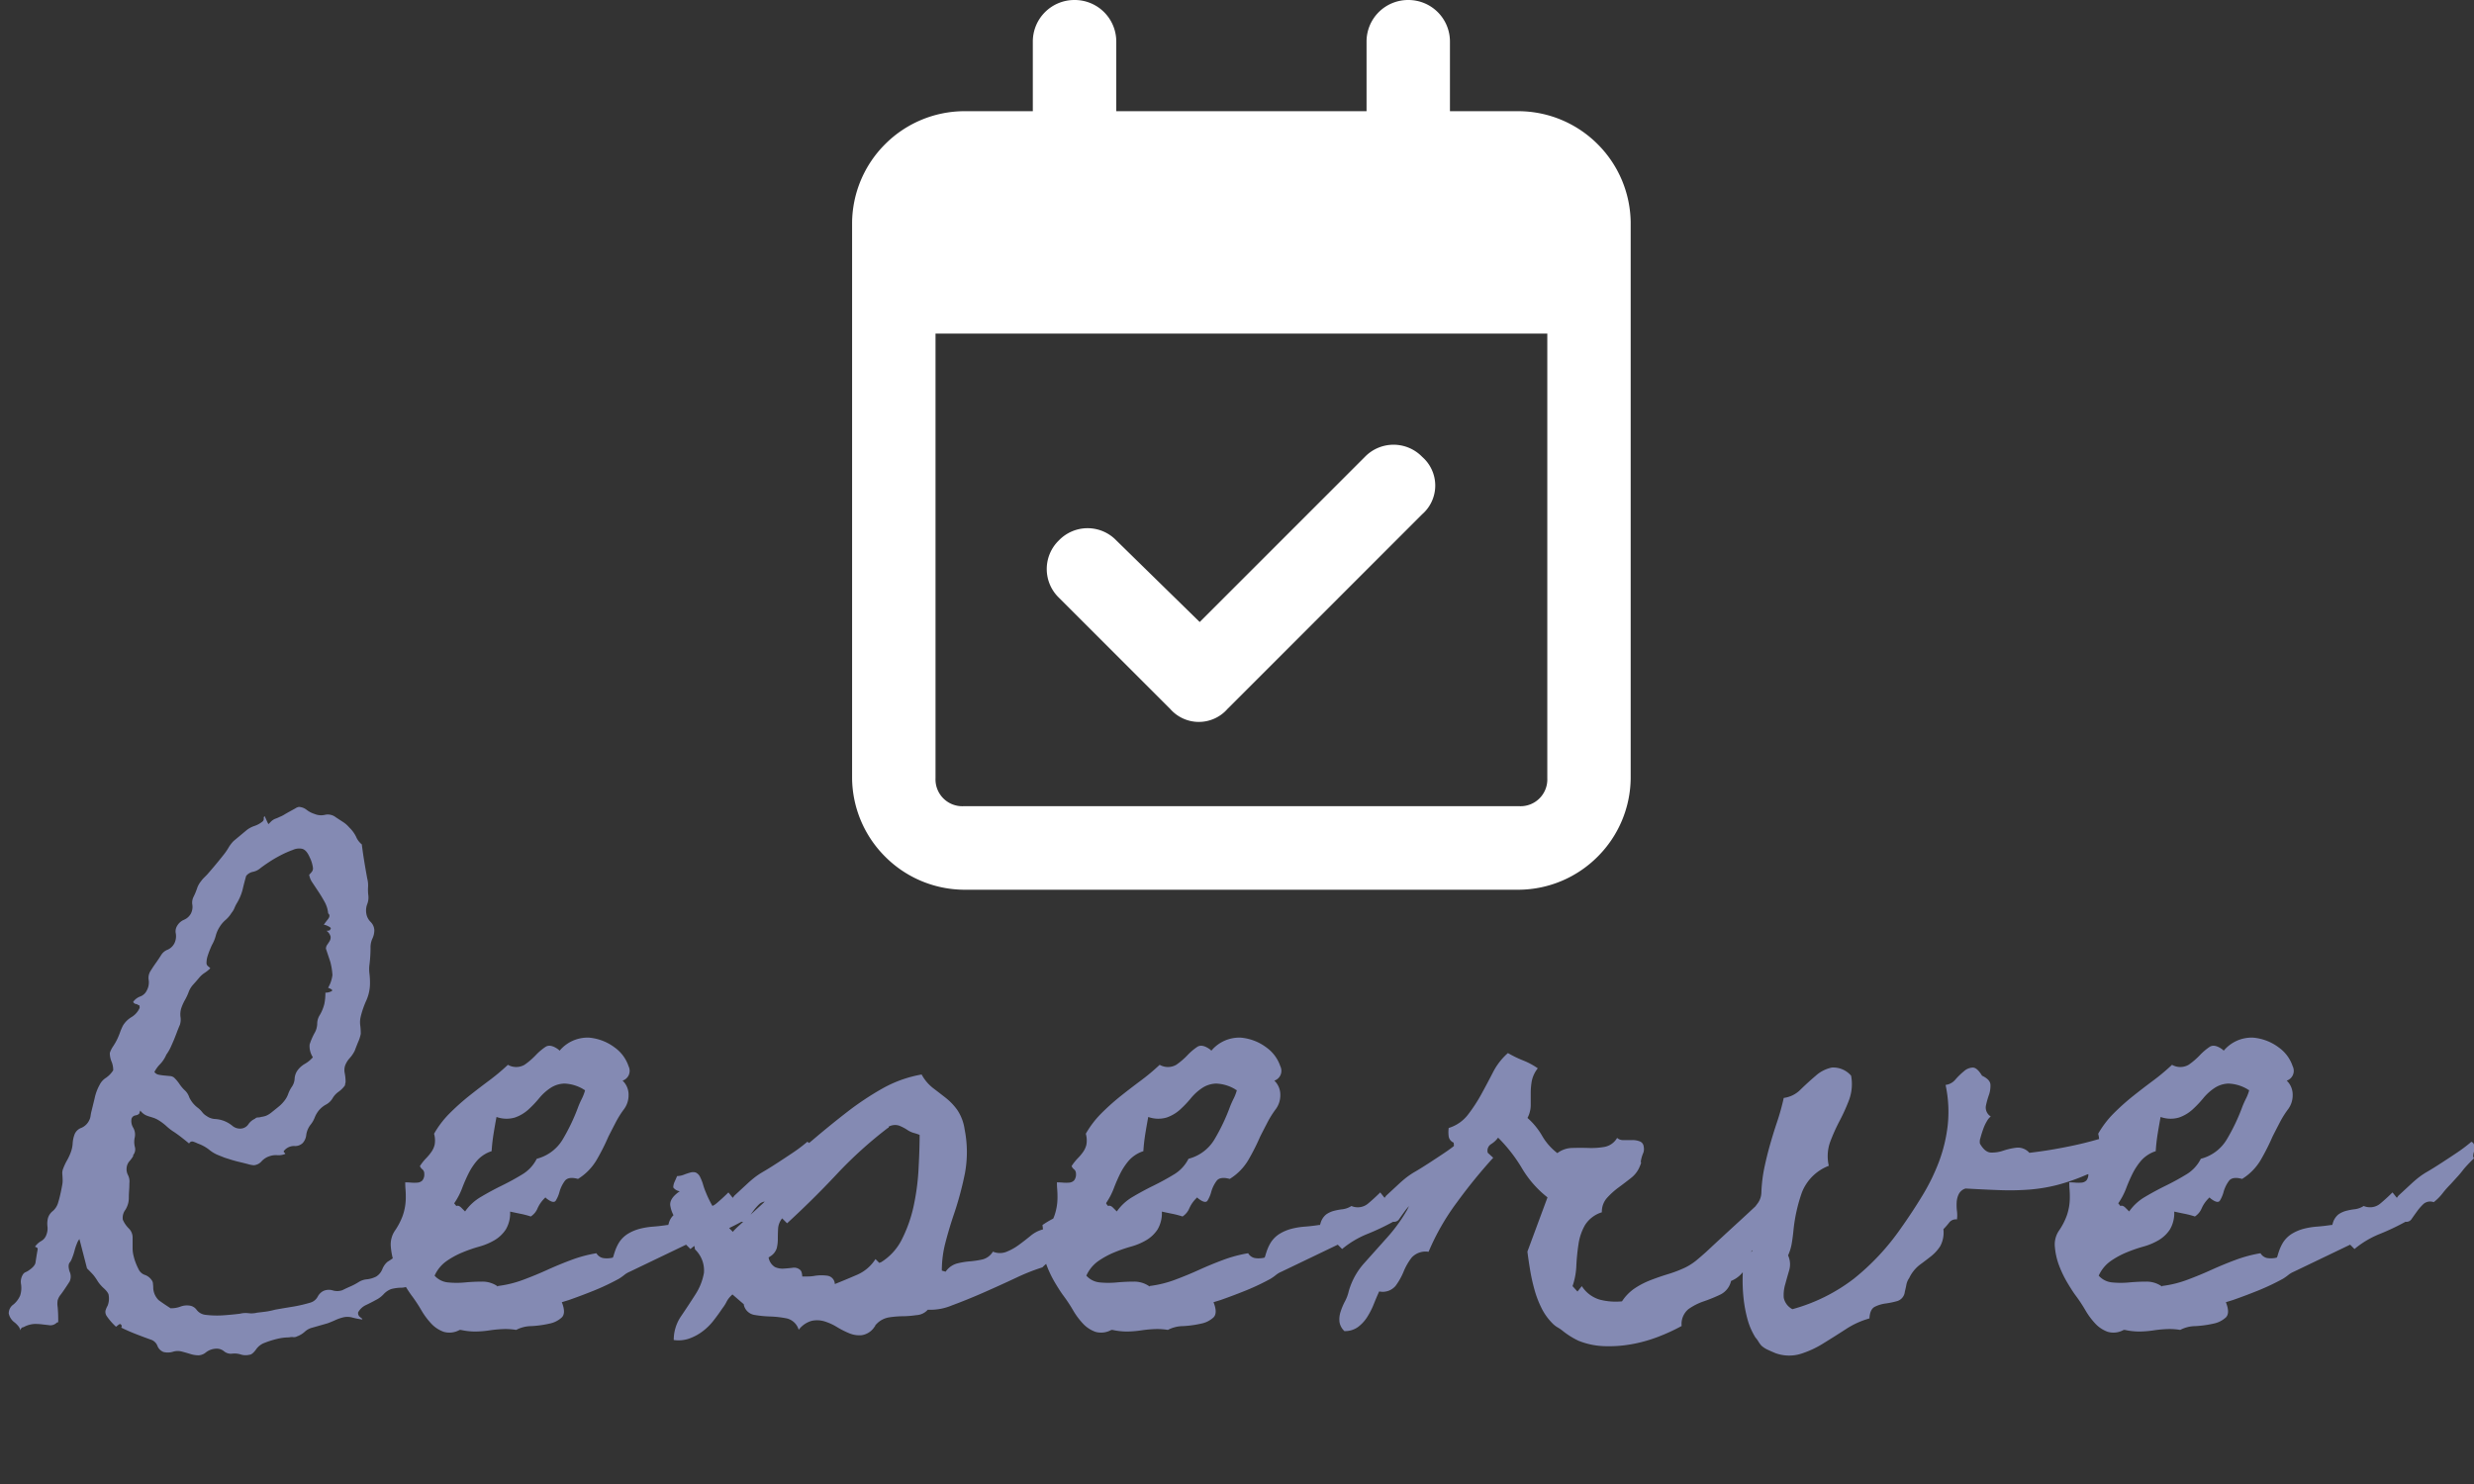 <svg xmlns="http://www.w3.org/2000/svg" width="100.354" height="60.217" viewBox="0 0 100.354 60.217">
  <rect x="0" y="0" width="100.354" height="60.217" fill="#333333" stroke="none"/>
  <g id="グループ_10142" data-name="グループ 10142" transform="translate(16100 20249.217)">
    <rect id="長方形_5255" data-name="長方形 5255" width="100" height="60" transform="translate(-16100 -20249)" fill="none"/>
    <g id="グループ_10140" data-name="グループ 10140" transform="translate(-16099 -20249.217)">
      <path id="パス_170987" data-name="パス 170987" d="M15.228-6.237a1.544,1.544,0,0,1-2.326,0L8.389-10.749a1.617,1.617,0,0,1,0-2.326,1.617,1.617,0,0,1,2.326,0L14.1-9.762l6.7-6.7a1.617,1.617,0,0,1,2.326,0,1.544,1.544,0,0,1,0,2.326ZM9.024-35a1.685,1.685,0,0,1,1.692,1.692v2.82H20.868v-2.82A1.685,1.685,0,0,1,22.559-35a1.685,1.685,0,0,1,1.692,1.692v2.82h2.82a4.557,4.557,0,0,1,3.172,1.339,4.557,4.557,0,0,1,1.339,3.172v22.56A4.557,4.557,0,0,1,30.244-.244,4.557,4.557,0,0,1,27.071,1.1H4.512A4.557,4.557,0,0,1,1.339-.244,4.557,4.557,0,0,1,0-3.417v-22.56a4.557,4.557,0,0,1,1.339-3.172,4.557,4.557,0,0,1,3.172-1.339h2.82v-2.82A1.685,1.685,0,0,1,9.024-35ZM28.2-21.464H3.384V-3.417A1.086,1.086,0,0,0,4.512-2.289h22.56A1.086,1.086,0,0,0,28.2-3.417Z" transform="translate(33.564 35)" fill="#fff"/>
      <path id="パス_170985" data-name="パス 170985" d="M16.834,18.991a.576.576,0,0,1-.264.264q-.176.088-.33.176a.755.755,0,0,1-.341.077,1.73,1.73,0,0,0-.386.055.8.8,0,0,0-.308.209,1.063,1.063,0,0,1-.308.231q-.2.11-.408.209a.7.7,0,0,0-.319.3.215.215,0,0,0,.044.154.722.722,0,0,0,.11.088l.022.044a3.386,3.386,0,0,1-.4-.077.729.729,0,0,0-.375-.011,1.809,1.809,0,0,0-.319.11q-.143.066-.319.132l-.308.088-.308.088a.7.7,0,0,0-.308.165.939.939,0,0,1-.308.187.279.279,0,0,1-.165.033.429.429,0,0,0-.165.011,2.089,2.089,0,0,0-.507.066,3.765,3.765,0,0,0-.485.154.73.73,0,0,0-.352.275q-.154.209-.264.209a.64.64,0,0,1-.352-.011.826.826,0,0,0-.352-.033.432.432,0,0,1-.33-.1.466.466,0,0,0-.352-.1A.706.706,0,0,0,8,22.13a.5.5,0,0,1-.308.121,1.111,1.111,0,0,1-.33-.055q-.176-.055-.352-.1a.64.64,0,0,0-.352.011.716.716,0,0,1-.375.011.427.427,0,0,1-.253-.253.423.423,0,0,0-.275-.253q-.308-.11-.617-.231t-.573-.253l.022-.066q-.044-.11-.11-.066a.722.722,0,0,0-.11.088H4.342a2.567,2.567,0,0,1-.364-.419.306.306,0,0,1-.055-.22.922.922,0,0,1,.088-.209.783.783,0,0,0,.044-.408q0-.11-.187-.286a1.518,1.518,0,0,1-.253-.286A2.263,2.263,0,0,0,3.439,19q-.066-.077-.22-.231l-.044-.044-.308-1.19a.588.588,0,0,0-.1.176,2.349,2.349,0,0,0-.1.3,2.349,2.349,0,0,1-.1.3.676.676,0,0,1-.077.154q-.11.11-.022.386a.48.48,0,0,1,0,.408q-.242.375-.352.518a.67.67,0,0,0-.132.242.849.849,0,0,0,0,.275,5.785,5.785,0,0,1,.022.617.09.09,0,0,0-.066.022.364.364,0,0,1-.264.1Q1.544,21.017,1.39,21a2.426,2.426,0,0,0-.341-.022,1.051,1.051,0,0,0-.452.132q-.088,0-.132.132,0-.132-.22-.319A.61.61,0,0,1,0,20.555a.434.434,0,0,1,.187-.364.971.971,0,0,0,.275-.364A1.007,1.007,0,0,0,.5,19.376a.557.557,0,0,1,.077-.408.222.222,0,0,1,.1-.088A.675.675,0,0,0,.8,18.814q.264-.176.286-.33t.066-.419a.967.967,0,0,0,.022-.143q0-.033-.11-.077a.752.752,0,0,1,.253-.231.455.455,0,0,0,.209-.253.7.7,0,0,0,.044-.341.905.905,0,0,1,.022-.341.563.563,0,0,1,.187-.275.71.71,0,0,0,.209-.3q.022-.066.055-.187t.066-.275q.033-.154.055-.275a1.126,1.126,0,0,0,.022-.187q0-.11-.011-.264a.473.473,0,0,1,.033-.242,2.273,2.273,0,0,1,.154-.33,2.274,2.274,0,0,0,.154-.33,1.236,1.236,0,0,0,.077-.364,1.236,1.236,0,0,1,.077-.364.464.464,0,0,1,.275-.264.624.624,0,0,0,.319-.308.544.544,0,0,0,.055-.176,1.486,1.486,0,0,1,.033-.176q.044-.176.132-.54a1.909,1.909,0,0,1,.2-.54.7.7,0,0,1,.253-.286,1.076,1.076,0,0,0,.3-.308.888.888,0,0,0-.066-.352A.887.887,0,0,1,4.1,9.98a1.112,1.112,0,0,1,.132-.264,2.462,2.462,0,0,0,.154-.264,2.583,2.583,0,0,0,.121-.286,2.582,2.582,0,0,1,.121-.286,1.013,1.013,0,0,1,.352-.352.822.822,0,0,0,.33-.375q0-.11-.033-.11A.121.121,0,0,1,5.2,8a.158.158,0,0,1-.154-.088.606.606,0,0,1,.286-.22A.474.474,0,0,0,5.6,7.446a.677.677,0,0,0,.077-.419.523.523,0,0,1,.077-.375q.11-.176.22-.33t.22-.33a.532.532,0,0,1,.253-.2.56.56,0,0,0,.275-.264.655.655,0,0,0,.055-.386.423.423,0,0,1,.055-.319.579.579,0,0,1,.275-.242.579.579,0,0,0,.275-.242.591.591,0,0,0,.066-.364.519.519,0,0,1,.044-.319,2.616,2.616,0,0,0,.143-.341.91.91,0,0,1,.165-.3.875.875,0,0,1,.11-.132l.132-.132q.352-.4.661-.793a2.362,2.362,0,0,0,.209-.3,1.422,1.422,0,0,1,.209-.275l.264-.22.264-.22A1.028,1.028,0,0,1,9.971.771,1.028,1.028,0,0,0,10.29.595a.14.14,0,0,0,.055-.121.1.1,0,0,1,.033-.1q.044.088.077.165T10.533.7l.088-.088A.535.535,0,0,1,10.8.485,1.7,1.7,0,0,0,11,.4a.966.966,0,0,0,.176-.088q.11-.066.231-.132l.22-.121A.356.356,0,0,1,11.767,0a.544.544,0,0,1,.319.121,1.024,1.024,0,0,0,.319.165.684.684,0,0,0,.43.033.525.525,0,0,1,.43.1q.132.088.286.187a1.151,1.151,0,0,1,.264.231,1.3,1.3,0,0,1,.275.375.794.794,0,0,0,.231.308q.044.352.1.694t.121.694a1.1,1.1,0,0,1,.033.341,1.79,1.79,0,0,0,.011.341.732.732,0,0,1-.044.352A.732.732,0,0,0,14.5,4.3a.628.628,0,0,0,.176.364A.5.5,0,0,1,14.829,5a.8.8,0,0,1-.077.341.849.849,0,0,0-.077.364q0,.176-.011.352t-.033.352a1.415,1.415,0,0,0,0,.352,2.839,2.839,0,0,1,.022.352,1.712,1.712,0,0,1-.143.727,3.692,3.692,0,0,0-.231.661.954.954,0,0,0-.022.352,2.839,2.839,0,0,1,.022.352,1.425,1.425,0,0,1-.11.341q-.11.275-.132.341a1.339,1.339,0,0,1-.209.308.939.939,0,0,0-.187.308.613.613,0,0,0-.011.308,1.8,1.8,0,0,1,.033.33.244.244,0,0,1-.011.077.244.244,0,0,0-.011.077,1.129,1.129,0,0,1-.264.264.829.829,0,0,0-.242.264.677.677,0,0,1-.264.253,1.015,1.015,0,0,0-.286.231,1.1,1.1,0,0,0-.176.3,1.1,1.1,0,0,1-.176.3.864.864,0,0,0-.165.4.575.575,0,0,1-.143.33.443.443,0,0,1-.352.121.529.529,0,0,0-.419.209q0,.044.022.055a.119.119,0,0,1,.044.055.685.685,0,0,1-.319.055.773.773,0,0,0-.3.033.746.746,0,0,0-.341.209.468.468,0,0,1-.319.165,1.068,1.068,0,0,1-.231-.044q-.165-.044-.352-.088t-.364-.1l-.242-.077-.22-.088a1.375,1.375,0,0,1-.4-.231,1.59,1.59,0,0,0-.463-.253,1.428,1.428,0,0,0-.187-.077.133.133,0,0,0-.165.077q-.132-.11-.286-.231T6.721,13.2a2.146,2.146,0,0,1-.319-.242,2.146,2.146,0,0,0-.319-.242,1.067,1.067,0,0,0-.209-.1q-.1-.033-.176-.055a.967.967,0,0,1-.165-.066.68.68,0,0,1-.2-.176l-.044.132a.3.3,0,0,1-.154.066.2.2,0,0,0-.154.132.512.512,0,0,0,.066.364.559.559,0,0,1,.066.386.846.846,0,0,0,0,.386.364.364,0,0,1-.066.341v.044a1.4,1.4,0,0,1-.154.209.472.472,0,0,0-.11.253.515.515,0,0,0,.055.308.566.566,0,0,1,.055.33q0,.154-.011.3t-.011.319a.913.913,0,0,1-.143.463.529.529,0,0,0-.1.4,1.162,1.162,0,0,0,.242.352.51.51,0,0,1,.154.375v.408a1.3,1.3,0,0,0,.022.253q.022.11.066.253a2.5,2.5,0,0,0,.154.364.433.433,0,0,0,.253.231.547.547,0,0,1,.275.209.235.235,0,0,1,.055.143q.011.1.011.143a.742.742,0,0,0,.22.529q.176.132.485.33h.022a1.058,1.058,0,0,0,.375-.066.732.732,0,0,1,.352-.044.418.418,0,0,1,.308.176.526.526,0,0,0,.352.2,3.85,3.85,0,0,0,.7.022q.33-.022.7-.066a.954.954,0,0,1,.352-.022.954.954,0,0,0,.352-.022q.2-.022.364-.044A3.1,3.1,0,0,0,10.8,20.4q.375-.066.716-.121a5.84,5.84,0,0,0,.716-.165.494.494,0,0,0,.3-.242.521.521,0,0,1,.253-.242.551.551,0,0,1,.364-.011.624.624,0,0,0,.386-.011q.176-.088.33-.154a2.457,2.457,0,0,0,.33-.176.734.734,0,0,1,.33-.11,1.1,1.1,0,0,0,.375-.11.624.624,0,0,0,.253-.3.749.749,0,0,1,.209-.3q.11-.066.3-.2a2.26,2.26,0,0,1,.386-.22,1.109,1.109,0,0,1,.386-.1.322.322,0,0,1,.3.143.308.308,0,0,0-.033.242q.033.132.077.264l.077.231A.182.182,0,0,1,16.834,18.991ZM13.066,4.935q0-.044-.121-.1a.512.512,0,0,0-.165-.055q.044-.066.165-.22t.011-.242a1.171,1.171,0,0,0-.143-.463q-.121-.22-.253-.419l-.242-.364a.781.781,0,0,1-.132-.319q.044-.044.1-.11a.234.234,0,0,0,.055-.154,1.333,1.333,0,0,0-.132-.441Q12.075,1.74,11.9,1.7a.6.6,0,0,0-.375.044,4.113,4.113,0,0,0-.5.22,5.256,5.256,0,0,0-.485.286q-.231.154-.341.242a.661.661,0,0,1-.3.143A.469.469,0,0,0,9.63,2.8q-.088.308-.143.551a2.066,2.066,0,0,1-.231.551,1.242,1.242,0,0,0-.1.2.757.757,0,0,1-.121.2,1.187,1.187,0,0,1-.242.286,1.187,1.187,0,0,0-.242.286,1.229,1.229,0,0,0-.154.352,1.557,1.557,0,0,1-.154.375q-.022.044-.077.176t-.1.275a.9.9,0,0,0-.044.264.167.167,0,0,0,.088.165l.066.066a1.361,1.361,0,0,1-.231.187,1.013,1.013,0,0,0-.231.209q-.11.132-.231.264a.939.939,0,0,0-.187.308,2.024,2.024,0,0,1-.143.308,2.024,2.024,0,0,0-.143.308.835.835,0,0,0-.044.386.7.7,0,0,1-.022.319q-.066.154-.121.3T6.7,9.451q-.066.154-.132.3a1.851,1.851,0,0,1-.176.3,1.278,1.278,0,0,1-.253.386,1.294,1.294,0,0,0-.231.319.282.282,0,0,0,.176.11,2.192,2.192,0,0,0,.231.033l.231.022a.28.28,0,0,1,.176.077,1.585,1.585,0,0,1,.2.242,1.585,1.585,0,0,0,.2.242.665.665,0,0,1,.2.3,1.128,1.128,0,0,0,.352.43,1,1,0,0,1,.176.176.606.606,0,0,0,.176.154.641.641,0,0,0,.341.121,1.236,1.236,0,0,1,.364.077,1.25,1.25,0,0,1,.341.2.478.478,0,0,0,.364.11.4.4,0,0,0,.286-.176.629.629,0,0,1,.264-.22A.164.164,0,0,1,10.1,12.6a.45.45,0,0,0,.143-.022,1.01,1.01,0,0,0,.187-.044.771.771,0,0,0,.11-.055,1,1,0,0,0,.11-.077l.165-.132q.11-.088.187-.154a1.315,1.315,0,0,0,.165-.176.938.938,0,0,0,.165-.286,1.306,1.306,0,0,1,.143-.286.641.641,0,0,0,.121-.341.641.641,0,0,1,.121-.341.95.95,0,0,1,.3-.264,1.253,1.253,0,0,0,.319-.264.836.836,0,0,1-.132-.518,2.65,2.65,0,0,1,.22-.5.782.782,0,0,0,.088-.352.661.661,0,0,1,.11-.352A1.718,1.718,0,0,0,12.8,8a2.151,2.151,0,0,0,.044-.463.534.534,0,0,0,.242-.055q.11-.055-.132-.143a1.355,1.355,0,0,0,.176-.518,2.7,2.7,0,0,0-.088-.54l-.088-.264-.088-.264a.279.279,0,0,1,.055-.165,1.815,1.815,0,0,0,.1-.154.283.283,0,0,0,.033-.176.413.413,0,0,0-.165-.231.51.51,0,0,0,.1-.011q.055-.011.055-.055ZM32.5,14.254q-.2.2-.3.308t-.176.209q-.077.1-.176.209l-.3.33a4.015,4.015,0,0,0-.33.375,2,2,0,0,1-.352.352.419.419,0,0,0-.408.066,2.065,2.065,0,0,0-.264.3q-.121.165-.22.308a.249.249,0,0,1-.253.121,9.774,9.774,0,0,1-1.057.5,3.822,3.822,0,0,0-1.013.606l-.176-.176-2.291,1.1a.877.877,0,0,0-.22.132,2,2,0,0,1-.22.154,9.623,9.623,0,0,1-1,.474q-.518.209-1.024.386l-.286.088q.176.441,0,.617a1.031,1.031,0,0,1-.507.253,4.24,4.24,0,0,1-.727.1,1.353,1.353,0,0,0-.617.154,2.634,2.634,0,0,0-.54-.033,5.011,5.011,0,0,0-.562.055,4.067,4.067,0,0,1-.573.044,2.745,2.745,0,0,1-.573-.066h-.044a.843.843,0,0,1-.65.077,1.28,1.28,0,0,1-.5-.33,2.978,2.978,0,0,1-.408-.551,6.19,6.19,0,0,0-.386-.584q-.132-.176-.33-.507a4.469,4.469,0,0,1-.341-.7,2.786,2.786,0,0,1-.176-.76.994.994,0,0,1,.165-.672,2.73,2.73,0,0,0,.319-.617,2.237,2.237,0,0,0,.121-.771q0-.154-.011-.286t-.011-.286q.11,0,.242.011a1.459,1.459,0,0,0,.253,0,.31.31,0,0,0,.2-.088.386.386,0,0,0,.077-.275.22.22,0,0,0-.077-.176.312.312,0,0,1-.1-.132,2.106,2.106,0,0,1,.253-.319A2.051,2.051,0,0,0,17.142,14a.857.857,0,0,0,.132-.286.976.976,0,0,0-.022-.452,3.893,3.893,0,0,1,.628-.826,9.523,9.523,0,0,1,.76-.683q.4-.319.815-.628a8.6,8.6,0,0,0,.793-.661.676.676,0,0,0,.672,0,2.9,2.9,0,0,0,.452-.386,2.345,2.345,0,0,1,.4-.341q.2-.132.529.11l.044.044a1.476,1.476,0,0,1,1.2-.529,2.02,2.02,0,0,1,1.035.4,1.532,1.532,0,0,1,.562.76.419.419,0,0,1-.242.584.783.783,0,0,1,.242.573.948.948,0,0,1-.176.573,3.9,3.9,0,0,0-.341.54q-.143.275-.3.584a8.992,8.992,0,0,1-.485.958,2.243,2.243,0,0,1-.749.76q-.4-.11-.54.088a1.373,1.373,0,0,0-.209.43,1.314,1.314,0,0,1-.154.364q-.088.132-.375-.088l-.044-.044-.044.044a1.328,1.328,0,0,0-.275.4.728.728,0,0,1-.275.33,3.483,3.483,0,0,0-.419-.11q-.22-.044-.419-.088a1.3,1.3,0,0,1-.176.727,1.4,1.4,0,0,1-.452.43,2.563,2.563,0,0,1-.628.264,5.979,5.979,0,0,0-.694.242,3.373,3.373,0,0,0-.639.352,1.449,1.449,0,0,0-.474.584.831.831,0,0,0,.551.275,3.536,3.536,0,0,0,.683,0q.352-.033.694-.033a1.067,1.067,0,0,1,.606.176l.022.022.022-.022a4.45,4.45,0,0,0,1.024-.253q.5-.187.969-.4t.969-.4a5.407,5.407,0,0,1,1.024-.275.4.4,0,0,0,.3.2,1,1,0,0,0,.364-.022l.022-.044q.044-.154.088-.275a1.827,1.827,0,0,1,.132-.275,1.14,1.14,0,0,1,.375-.375,1.8,1.8,0,0,1,.474-.2,3.068,3.068,0,0,1,.54-.088q.286-.022.573-.066h.044l.022-.066A.693.693,0,0,1,27,16.534a.983.983,0,0,1,.308-.143,2.5,2.5,0,0,1,.352-.066.874.874,0,0,0,.364-.132.65.65,0,0,0,.661-.088q.264-.22.507-.463l.176.22.066-.088.5-.463q.165-.154.319-.275a3.119,3.119,0,0,1,.364-.242q.209-.121.584-.364.308-.2.606-.4a6.4,6.4,0,0,0,.584-.441.163.163,0,0,1,.11.165v.231a.427.427,0,0,0-.033.132A.151.151,0,0,0,32.5,14.254ZM23.377,11.5q-.022-.022-.033-.022t-.033-.022a1.629,1.629,0,0,0-.771-.231,1.08,1.08,0,0,0-.562.176,2.062,2.062,0,0,0-.463.419,4.409,4.409,0,0,1-.441.463,1.594,1.594,0,0,1-.54.319,1.2,1.2,0,0,1-.749-.022q-.066.352-.121.694t-.077.694a1.341,1.341,0,0,0-.584.375,2.552,2.552,0,0,0-.352.529,6.542,6.542,0,0,0-.264.606,2.815,2.815,0,0,1-.319.606l.088.11q.088-.044.2.066l.154.154a2.035,2.035,0,0,1,.65-.595q.408-.242.837-.452t.826-.452a1.554,1.554,0,0,0,.595-.639,1.718,1.718,0,0,0,1.057-.793,7.939,7.939,0,0,0,.595-1.234,3.7,3.7,0,0,1,.165-.386A1.835,1.835,0,0,0,23.377,11.5Zm21.26,3.988a4.739,4.739,0,0,1-.264,1.046,1.852,1.852,0,0,1-.386.595,2.955,2.955,0,0,1-.584.441,7.126,7.126,0,0,0-.837.606q-.176.132-.33.242a2.468,2.468,0,0,0-.308.264,8.332,8.332,0,0,0-1.08.43q-.639.3-1.311.595t-1.278.518a2.248,2.248,0,0,1-.98.176.659.659,0,0,1-.463.22,4.138,4.138,0,0,1-.507.044,3.981,3.981,0,0,0-.584.044.9.9,0,0,0-.518.264l-.055.055q-.011.011,0,.011t0,.011a.779.779,0,0,0-.055.077.76.76,0,0,1-.5.308,1.051,1.051,0,0,1-.5-.077,3.521,3.521,0,0,1-.5-.253,2.219,2.219,0,0,0-.507-.231,1.03,1.03,0,0,0-.518-.022,1,1,0,0,0-.529.364.664.664,0,0,0-.485-.463,4.093,4.093,0,0,0-.672-.077,4.526,4.526,0,0,1-.65-.066.528.528,0,0,1-.419-.408V20.18l-.463-.4-.066.066a.93.93,0,0,0-.176.242,1.36,1.36,0,0,1-.154.242q-.176.264-.375.518a2.332,2.332,0,0,1-.452.441,2.012,2.012,0,0,1-.54.286,1.326,1.326,0,0,1-.617.055,1.7,1.7,0,0,1,.3-.969q.3-.441.573-.87a2.365,2.365,0,0,0,.352-.881,1.175,1.175,0,0,0-.364-.958,1.052,1.052,0,0,0-.275-.606q-.253-.3-.474-.595a1.226,1.226,0,0,1-.253-.584q-.033-.286.386-.573a.388.388,0,0,1-.264-.154.559.559,0,0,1,.055-.231q.055-.121.1-.231a.766.766,0,0,0,.275-.055,2.782,2.782,0,0,1,.264-.088.375.375,0,0,1,.22,0,.382.382,0,0,1,.187.209,1.657,1.657,0,0,1,.11.286,2.588,2.588,0,0,0,.11.308,4.241,4.241,0,0,0,.441.826,5.046,5.046,0,0,0,.595.716l.066.066q0-.022.088-.11t.2-.187q.11-.1.2-.187l.132-.132.507-.463a4.094,4.094,0,0,0,.43-.452,1.673,1.673,0,0,0,.286-.529,2.2,2.2,0,0,0,.1-.694,15.494,15.494,0,0,0,1.344-1.024q.661-.562,1.344-1.091a11.948,11.948,0,0,1,1.421-.947,5,5,0,0,1,1.6-.573,1.741,1.741,0,0,0,.463.551q.264.2.518.4a2.431,2.431,0,0,1,.463.485,1.887,1.887,0,0,1,.3.793,4.71,4.71,0,0,1,.011,1.784,13.469,13.469,0,0,1-.474,1.74q-.176.529-.319,1.08a4.447,4.447,0,0,0-.143,1.124l.154.044a.834.834,0,0,1,.452-.33,3.051,3.051,0,0,1,.518-.088,4,4,0,0,0,.518-.077.694.694,0,0,0,.43-.319.724.724,0,0,0,.54.011,2.218,2.218,0,0,0,.5-.275q.242-.176.485-.375a1.3,1.3,0,0,1,.507-.264l-.022-.176a3.654,3.654,0,0,1,.683-.375q.286-.11.529-.22a2.225,2.225,0,0,0,.485-.308,3.076,3.076,0,0,0,.551-.661.56.56,0,0,1,.253-.033A.25.25,0,0,1,44.636,15.488Zm-7.689-2.181a2.135,2.135,0,0,0-.231-.077.917.917,0,0,1-.231-.1,1.866,1.866,0,0,0-.375-.2.542.542,0,0,0-.419.044v.044H35.67A16.917,16.917,0,0,0,33.588,14.9q-.958,1.024-2.016,1.994l-.2-.2a.733.733,0,0,0-.165.419q-.011.22-.011.419a1.54,1.54,0,0,1-.044.375.6.6,0,0,1-.264.33l-.066.044a.566.566,0,0,0,.253.386.721.721,0,0,0,.352.066q.187-.011.364-.033a.367.367,0,0,1,.286.066.214.214,0,0,1,.088.132.647.647,0,0,1,.022.154h.231a1.542,1.542,0,0,0,.253-.022,1.732,1.732,0,0,1,.518-.011.35.35,0,0,1,.319.341q.441-.176.9-.375a1.659,1.659,0,0,0,.749-.639l.154.154a.045.045,0,0,0,.033-.011.045.045,0,0,1,.033-.011,2.289,2.289,0,0,0,.87-.969,5.625,5.625,0,0,0,.474-1.388,9.493,9.493,0,0,0,.187-1.5Q36.948,13.879,36.948,13.307Zm21.987.947q-.2.2-.3.308t-.176.209q-.077.1-.176.209l-.3.33a4.016,4.016,0,0,0-.33.375,2,2,0,0,1-.352.352.419.419,0,0,0-.408.066,2.065,2.065,0,0,0-.264.3q-.121.165-.22.308a.249.249,0,0,1-.253.121,9.774,9.774,0,0,1-1.057.5,3.823,3.823,0,0,0-1.013.606l-.176-.176-2.291,1.1a.877.877,0,0,0-.22.132,2,2,0,0,1-.22.154,9.623,9.623,0,0,1-1,.474q-.518.209-1.024.386l-.286.088q.176.441,0,.617a1.031,1.031,0,0,1-.507.253,4.24,4.24,0,0,1-.727.1,1.353,1.353,0,0,0-.617.154,2.634,2.634,0,0,0-.54-.033,5.011,5.011,0,0,0-.562.055,4.067,4.067,0,0,1-.573.044,2.745,2.745,0,0,1-.573-.066h-.044a.843.843,0,0,1-.65.077,1.28,1.28,0,0,1-.5-.33,2.977,2.977,0,0,1-.408-.551,6.19,6.19,0,0,0-.386-.584q-.132-.176-.33-.507a4.468,4.468,0,0,1-.341-.7,2.786,2.786,0,0,1-.176-.76.994.994,0,0,1,.165-.672,2.73,2.73,0,0,0,.319-.617,2.237,2.237,0,0,0,.121-.771q0-.154-.011-.286t-.011-.286q.11,0,.242.011a1.459,1.459,0,0,0,.253,0,.31.31,0,0,0,.2-.088.386.386,0,0,0,.077-.275.22.22,0,0,0-.077-.176.312.312,0,0,1-.1-.132,2.106,2.106,0,0,1,.253-.319A2.05,2.05,0,0,0,43.579,14a.857.857,0,0,0,.132-.286.976.976,0,0,0-.022-.452,3.892,3.892,0,0,1,.628-.826,9.523,9.523,0,0,1,.76-.683q.4-.319.815-.628a8.6,8.6,0,0,0,.793-.661.676.676,0,0,0,.672,0,2.9,2.9,0,0,0,.452-.386,2.346,2.346,0,0,1,.4-.341q.2-.132.529.11l.044.044a1.476,1.476,0,0,1,1.2-.529,2.02,2.02,0,0,1,1.035.4,1.532,1.532,0,0,1,.562.76.419.419,0,0,1-.242.584.783.783,0,0,1,.242.573.948.948,0,0,1-.176.573,3.9,3.9,0,0,0-.341.54q-.143.275-.3.584a8.992,8.992,0,0,1-.485.958,2.243,2.243,0,0,1-.749.76q-.4-.11-.54.088a1.373,1.373,0,0,0-.209.43,1.314,1.314,0,0,1-.154.364q-.088.132-.375-.088l-.044-.044-.044.044a1.328,1.328,0,0,0-.275.4.728.728,0,0,1-.275.33,3.483,3.483,0,0,0-.419-.11q-.22-.044-.419-.088a1.3,1.3,0,0,1-.176.727,1.4,1.4,0,0,1-.452.43,2.563,2.563,0,0,1-.628.264,5.979,5.979,0,0,0-.694.242,3.373,3.373,0,0,0-.639.352,1.449,1.449,0,0,0-.474.584.831.831,0,0,0,.551.275,3.536,3.536,0,0,0,.683,0q.352-.033.694-.033a1.067,1.067,0,0,1,.606.176l.022.022.022-.022a4.45,4.45,0,0,0,1.024-.253q.5-.187.969-.4t.969-.4a5.407,5.407,0,0,1,1.024-.275.4.4,0,0,0,.3.2,1,1,0,0,0,.364-.022l.022-.044q.044-.154.088-.275a1.827,1.827,0,0,1,.132-.275,1.14,1.14,0,0,1,.375-.375,1.8,1.8,0,0,1,.474-.2,3.068,3.068,0,0,1,.54-.088q.286-.022.573-.066h.044l.022-.066a.693.693,0,0,1,.231-.364.983.983,0,0,1,.308-.143,2.5,2.5,0,0,1,.352-.066.874.874,0,0,0,.364-.132.65.65,0,0,0,.661-.088q.264-.22.507-.463l.176.22.066-.088.5-.463q.165-.154.319-.275a3.119,3.119,0,0,1,.364-.242q.209-.121.584-.364.308-.2.606-.4a6.4,6.4,0,0,0,.584-.441.163.163,0,0,1,.11.165v.231a.428.428,0,0,0-.033.132A.151.151,0,0,0,58.934,14.254ZM49.814,11.5q-.022-.022-.033-.022t-.033-.022a1.629,1.629,0,0,0-.771-.231,1.08,1.08,0,0,0-.562.176,2.062,2.062,0,0,0-.463.419,4.409,4.409,0,0,1-.441.463,1.594,1.594,0,0,1-.54.319,1.2,1.2,0,0,1-.749-.022q-.066.352-.121.694t-.077.694a1.341,1.341,0,0,0-.584.375,2.552,2.552,0,0,0-.352.529,6.543,6.543,0,0,0-.264.606,2.815,2.815,0,0,1-.319.606l.088.11q.088-.044.2.066l.154.154a2.035,2.035,0,0,1,.65-.595q.408-.242.837-.452t.826-.452a1.554,1.554,0,0,0,.595-.639,1.718,1.718,0,0,0,1.057-.793,7.939,7.939,0,0,0,.595-1.234,3.7,3.7,0,0,1,.165-.386A1.835,1.835,0,0,0,49.814,11.5Zm21.855,5.133a1.392,1.392,0,0,0-.683.595,3.791,3.791,0,0,0-.275.727,5.467,5.467,0,0,1-.242.716,1.145,1.145,0,0,1-.606.562.815.815,0,0,1-.43.551,6.121,6.121,0,0,1-.672.275,2.4,2.4,0,0,0-.628.319.785.785,0,0,0-.275.683,7.7,7.7,0,0,1-.958.441,5.857,5.857,0,0,1-1.08.3,5.192,5.192,0,0,1-1.113.077,3.033,3.033,0,0,1-1.035-.22,3.278,3.278,0,0,1-.639-.4,1.526,1.526,0,0,0-.209-.143.975.975,0,0,1-.209-.165,2.352,2.352,0,0,1-.441-.617,4.16,4.16,0,0,1-.286-.749,7.679,7.679,0,0,1-.176-.793q-.066-.4-.11-.749l.815-2.2a4.263,4.263,0,0,1-1.035-1.179,6.248,6.248,0,0,0-.969-1.245.993.993,0,0,1-.286.264.311.311,0,0,0-.132.352l.22.2a21.678,21.678,0,0,0-1.465,1.8,9.583,9.583,0,0,0-1.157,2.016.771.771,0,0,0-.683.231,2.433,2.433,0,0,0-.33.573,2.669,2.669,0,0,1-.33.584.685.685,0,0,1-.661.22q-.11.242-.22.518a3.12,3.12,0,0,1-.264.518,1.532,1.532,0,0,1-.375.408.892.892,0,0,1-.551.165.629.629,0,0,1-.2-.375.982.982,0,0,1,.044-.408,2.544,2.544,0,0,1,.176-.419,1.644,1.644,0,0,0,.154-.408,2.861,2.861,0,0,1,.639-1.157l.925-1.035a6.543,6.543,0,0,0,.793-1.091,2.244,2.244,0,0,0,.264-1.344,2.434,2.434,0,0,0,.584-.121,2.382,2.382,0,0,0,.551-.264,1.2,1.2,0,0,0,.4-.419.961.961,0,0,0,.1-.606.327.327,0,0,1-.2-.253,1.328,1.328,0,0,1,0-.341,1.558,1.558,0,0,0,.782-.54,6.4,6.4,0,0,0,.54-.826q.242-.441.474-.892a2.635,2.635,0,0,1,.606-.782,4.731,4.731,0,0,0,.617.3,2.918,2.918,0,0,1,.595.319,1.226,1.226,0,0,0-.242.507,2.766,2.766,0,0,0-.044.5v.5a1.133,1.133,0,0,1-.132.507,2.865,2.865,0,0,1,.595.727,2.375,2.375,0,0,0,.617.7,1.026,1.026,0,0,1,.595-.209q.33-.011.672,0a3.119,3.119,0,0,0,.65-.044.752.752,0,0,0,.507-.364.359.359,0,0,0,.264.088h.352a.8.8,0,0,1,.308.055.247.247,0,0,1,.154.209.474.474,0,0,1-.011.242,1.409,1.409,0,0,0-.077.22q-.044.176-.022.176t-.044.154a1.117,1.117,0,0,1-.364.485q-.253.2-.507.386a3.135,3.135,0,0,0-.463.419.837.837,0,0,0-.209.584,1.237,1.237,0,0,0-.683.518,2.181,2.181,0,0,0-.264.771,8.524,8.524,0,0,0-.088.881,2.9,2.9,0,0,1-.154.826l.2.22.176-.22a1.3,1.3,0,0,0,.738.551,2.581,2.581,0,0,0,.892.066,1.872,1.872,0,0,1,.518-.529,3.286,3.286,0,0,1,.639-.33q.341-.132.7-.242a5.215,5.215,0,0,0,.694-.264,2.389,2.389,0,0,0,.452-.286q.187-.154.408-.352.661-.617,1.311-1.212T71.47,15.62a.173.173,0,0,1,.176.132.937.937,0,0,1,.044.3q0,.165-.011.33T71.668,16.633Zm15.377-4.1a2.22,2.22,0,0,1-.364.859,3.337,3.337,0,0,1-.661.7,4.211,4.211,0,0,1-.826.518,3.78,3.78,0,0,1-.881.3,8.2,8.2,0,0,1-1.223.43,6.65,6.65,0,0,1-1.135.187,10.587,10.587,0,0,1-1.19.022q-.617-.022-1.388-.066a.447.447,0,0,0-.275.22.85.85,0,0,0-.088.33,2.026,2.026,0,0,0,.011.364,1.326,1.326,0,0,1,0,.341.335.335,0,0,0-.319.132,2.972,2.972,0,0,1-.231.264,1.159,1.159,0,0,1-.132.694,1.708,1.708,0,0,1-.364.4q-.209.165-.463.352a1.473,1.473,0,0,0-.43.54.683.683,0,0,0-.11.253q-.022.121-.066.3a.44.44,0,0,1-.3.375,3.388,3.388,0,0,1-.474.1,1.4,1.4,0,0,0-.441.132q-.2.1-.22.474a3.408,3.408,0,0,0-.947.43q-.463.3-.925.584a3.952,3.952,0,0,1-.936.43,1.622,1.622,0,0,1-1-.033q-.11-.044-.3-.132a.991.991,0,0,1-.275-.176,1.067,1.067,0,0,1-.121-.165,1.067,1.067,0,0,0-.121-.165,2.78,2.78,0,0,1-.33-.771,5.555,5.555,0,0,1-.154-.848,6.843,6.843,0,0,1-.033-.87q.011-.441.011-.837a.2.2,0,0,0,.209-.033,1.786,1.786,0,0,0,.165-.143l-.2-.551a.228.228,0,0,0,.22-.022.767.767,0,0,0,.154-.154q-.33-.176-.341-.364a.756.756,0,0,1,.1-.4,3.222,3.222,0,0,1,.275-.43.76.76,0,0,0,.165-.463,6.136,6.136,0,0,1,.121-1q.1-.474.231-.936t.286-.925A9.337,9.337,0,0,0,72,11.808a1.169,1.169,0,0,0,.683-.341q.308-.3.617-.562a1.408,1.408,0,0,1,.65-.33.957.957,0,0,1,.782.33,1.852,1.852,0,0,1-.077.969,7.489,7.489,0,0,1-.386.859,7.493,7.493,0,0,0-.386.859,1.717,1.717,0,0,0-.055.969,1.9,1.9,0,0,0-1.091,1.08,6.568,6.568,0,0,0-.341,1.52q-.022.242-.066.518a2.014,2.014,0,0,1-.154.518.87.87,0,0,1,.044.606q-.088.3-.165.584a1.511,1.511,0,0,0-.055.529.674.674,0,0,0,.352.463,7.191,7.191,0,0,0,2.489-1.234,9.674,9.674,0,0,0,1.895-2.027q.485-.683.892-1.355a8.213,8.213,0,0,0,.672-1.377,6.188,6.188,0,0,0,.352-1.476,5.169,5.169,0,0,0-.088-1.63.607.607,0,0,0,.4-.22,3.045,3.045,0,0,1,.352-.341.56.56,0,0,1,.352-.143q.176,0,.375.33.33.154.341.364a1.116,1.116,0,0,1-.066.43,3.28,3.28,0,0,0-.121.441.429.429,0,0,0,.2.419.623.623,0,0,0-.154.187,1.725,1.725,0,0,0-.154.33q-.066.187-.11.352a.462.462,0,0,0-.022.231q.2.352.441.364a1.4,1.4,0,0,0,.507-.077,2.732,2.732,0,0,1,.54-.121.614.614,0,0,1,.518.209q.551-.066.991-.143t.848-.165q.408-.088.837-.209t.98-.253a1.5,1.5,0,0,1,.65-.485Q86.627,12.646,87.046,12.536ZM100,14.254q-.2.2-.3.308t-.176.209q-.077.1-.176.209l-.3.33a4.016,4.016,0,0,0-.33.375,2,2,0,0,1-.352.352.419.419,0,0,0-.408.066,2.065,2.065,0,0,0-.264.3q-.121.165-.22.308a.249.249,0,0,1-.253.121,9.774,9.774,0,0,1-1.057.5,3.823,3.823,0,0,0-1.013.606l-.176-.176-2.291,1.1a.877.877,0,0,0-.22.132,2.005,2.005,0,0,1-.22.154,9.625,9.625,0,0,1-1,.474q-.518.209-1.024.386l-.286.088q.176.441,0,.617a1.031,1.031,0,0,1-.507.253,4.24,4.24,0,0,1-.727.1,1.353,1.353,0,0,0-.617.154,2.634,2.634,0,0,0-.54-.033,5.011,5.011,0,0,0-.562.055,4.067,4.067,0,0,1-.573.044,2.745,2.745,0,0,1-.573-.066H85.79a.843.843,0,0,1-.65.077,1.28,1.28,0,0,1-.5-.33,2.977,2.977,0,0,1-.408-.551,6.19,6.19,0,0,0-.386-.584q-.132-.176-.33-.507a4.469,4.469,0,0,1-.341-.7,2.786,2.786,0,0,1-.176-.76.994.994,0,0,1,.165-.672,2.731,2.731,0,0,0,.319-.617,2.237,2.237,0,0,0,.121-.771q0-.154-.011-.286t-.011-.286q.11,0,.242.011a1.459,1.459,0,0,0,.253,0,.31.31,0,0,0,.2-.088.386.386,0,0,0,.077-.275.22.22,0,0,0-.077-.176.312.312,0,0,1-.1-.132,2.106,2.106,0,0,1,.253-.319A2.051,2.051,0,0,0,84.644,14a.857.857,0,0,0,.132-.286.976.976,0,0,0-.022-.452,3.893,3.893,0,0,1,.628-.826,9.524,9.524,0,0,1,.76-.683q.4-.319.815-.628a8.6,8.6,0,0,0,.793-.661.676.676,0,0,0,.672,0,2.9,2.9,0,0,0,.452-.386,2.346,2.346,0,0,1,.4-.341q.2-.132.529.11l.044.044a1.476,1.476,0,0,1,1.2-.529,2.02,2.02,0,0,1,1.035.4,1.532,1.532,0,0,1,.562.76.419.419,0,0,1-.242.584.783.783,0,0,1,.242.573.948.948,0,0,1-.176.573,3.9,3.9,0,0,0-.341.54q-.143.275-.3.584a8.994,8.994,0,0,1-.485.958,2.243,2.243,0,0,1-.749.76q-.4-.11-.54.088a1.373,1.373,0,0,0-.209.43,1.314,1.314,0,0,1-.154.364q-.088.132-.375-.088l-.044-.044-.044.044a1.328,1.328,0,0,0-.275.4.728.728,0,0,1-.275.33,3.483,3.483,0,0,0-.419-.11q-.22-.044-.419-.088a1.3,1.3,0,0,1-.176.727,1.4,1.4,0,0,1-.452.43,2.563,2.563,0,0,1-.628.264,5.979,5.979,0,0,0-.694.242,3.373,3.373,0,0,0-.639.352,1.449,1.449,0,0,0-.474.584.831.831,0,0,0,.551.275,3.536,3.536,0,0,0,.683,0q.352-.033.694-.033a1.067,1.067,0,0,1,.606.176l.022.022.022-.022a4.45,4.45,0,0,0,1.024-.253q.5-.187.969-.4t.969-.4a5.407,5.407,0,0,1,1.024-.275.4.4,0,0,0,.3.2A1,1,0,0,0,92,18.286l.022-.044q.044-.154.088-.275a1.825,1.825,0,0,1,.132-.275,1.14,1.14,0,0,1,.375-.375,1.8,1.8,0,0,1,.474-.2,3.068,3.068,0,0,1,.54-.088q.286-.022.573-.066h.044l.022-.066a.693.693,0,0,1,.231-.364.983.983,0,0,1,.308-.143,2.5,2.5,0,0,1,.352-.066.874.874,0,0,0,.364-.132.65.65,0,0,0,.661-.088q.264-.22.507-.463l.176.22.066-.088.5-.463q.165-.154.319-.275a3.117,3.117,0,0,1,.364-.242q.209-.121.584-.364.308-.2.606-.4a6.4,6.4,0,0,0,.584-.441.163.163,0,0,1,.11.165v.231a.428.428,0,0,0-.033.132A.151.151,0,0,0,100,14.254ZM90.879,11.5q-.022-.022-.033-.022t-.033-.022a1.629,1.629,0,0,0-.771-.231,1.08,1.08,0,0,0-.562.176,2.062,2.062,0,0,0-.463.419,4.408,4.408,0,0,1-.441.463,1.594,1.594,0,0,1-.54.319,1.2,1.2,0,0,1-.749-.022q-.066.352-.121.694t-.077.694a1.341,1.341,0,0,0-.584.375,2.552,2.552,0,0,0-.353.529,6.542,6.542,0,0,0-.264.606,2.816,2.816,0,0,1-.319.606l.088.11q.088-.044.2.066l.154.154a2.036,2.036,0,0,1,.65-.595q.408-.242.837-.452t.826-.452a1.554,1.554,0,0,0,.595-.639,1.718,1.718,0,0,0,1.057-.793,7.938,7.938,0,0,0,.595-1.234,3.694,3.694,0,0,1,.165-.386A1.834,1.834,0,0,0,90.879,11.5Z" transform="translate(-0.645 32.74)" fill="#848ab3"/>
    </g>
  </g>
</svg>
